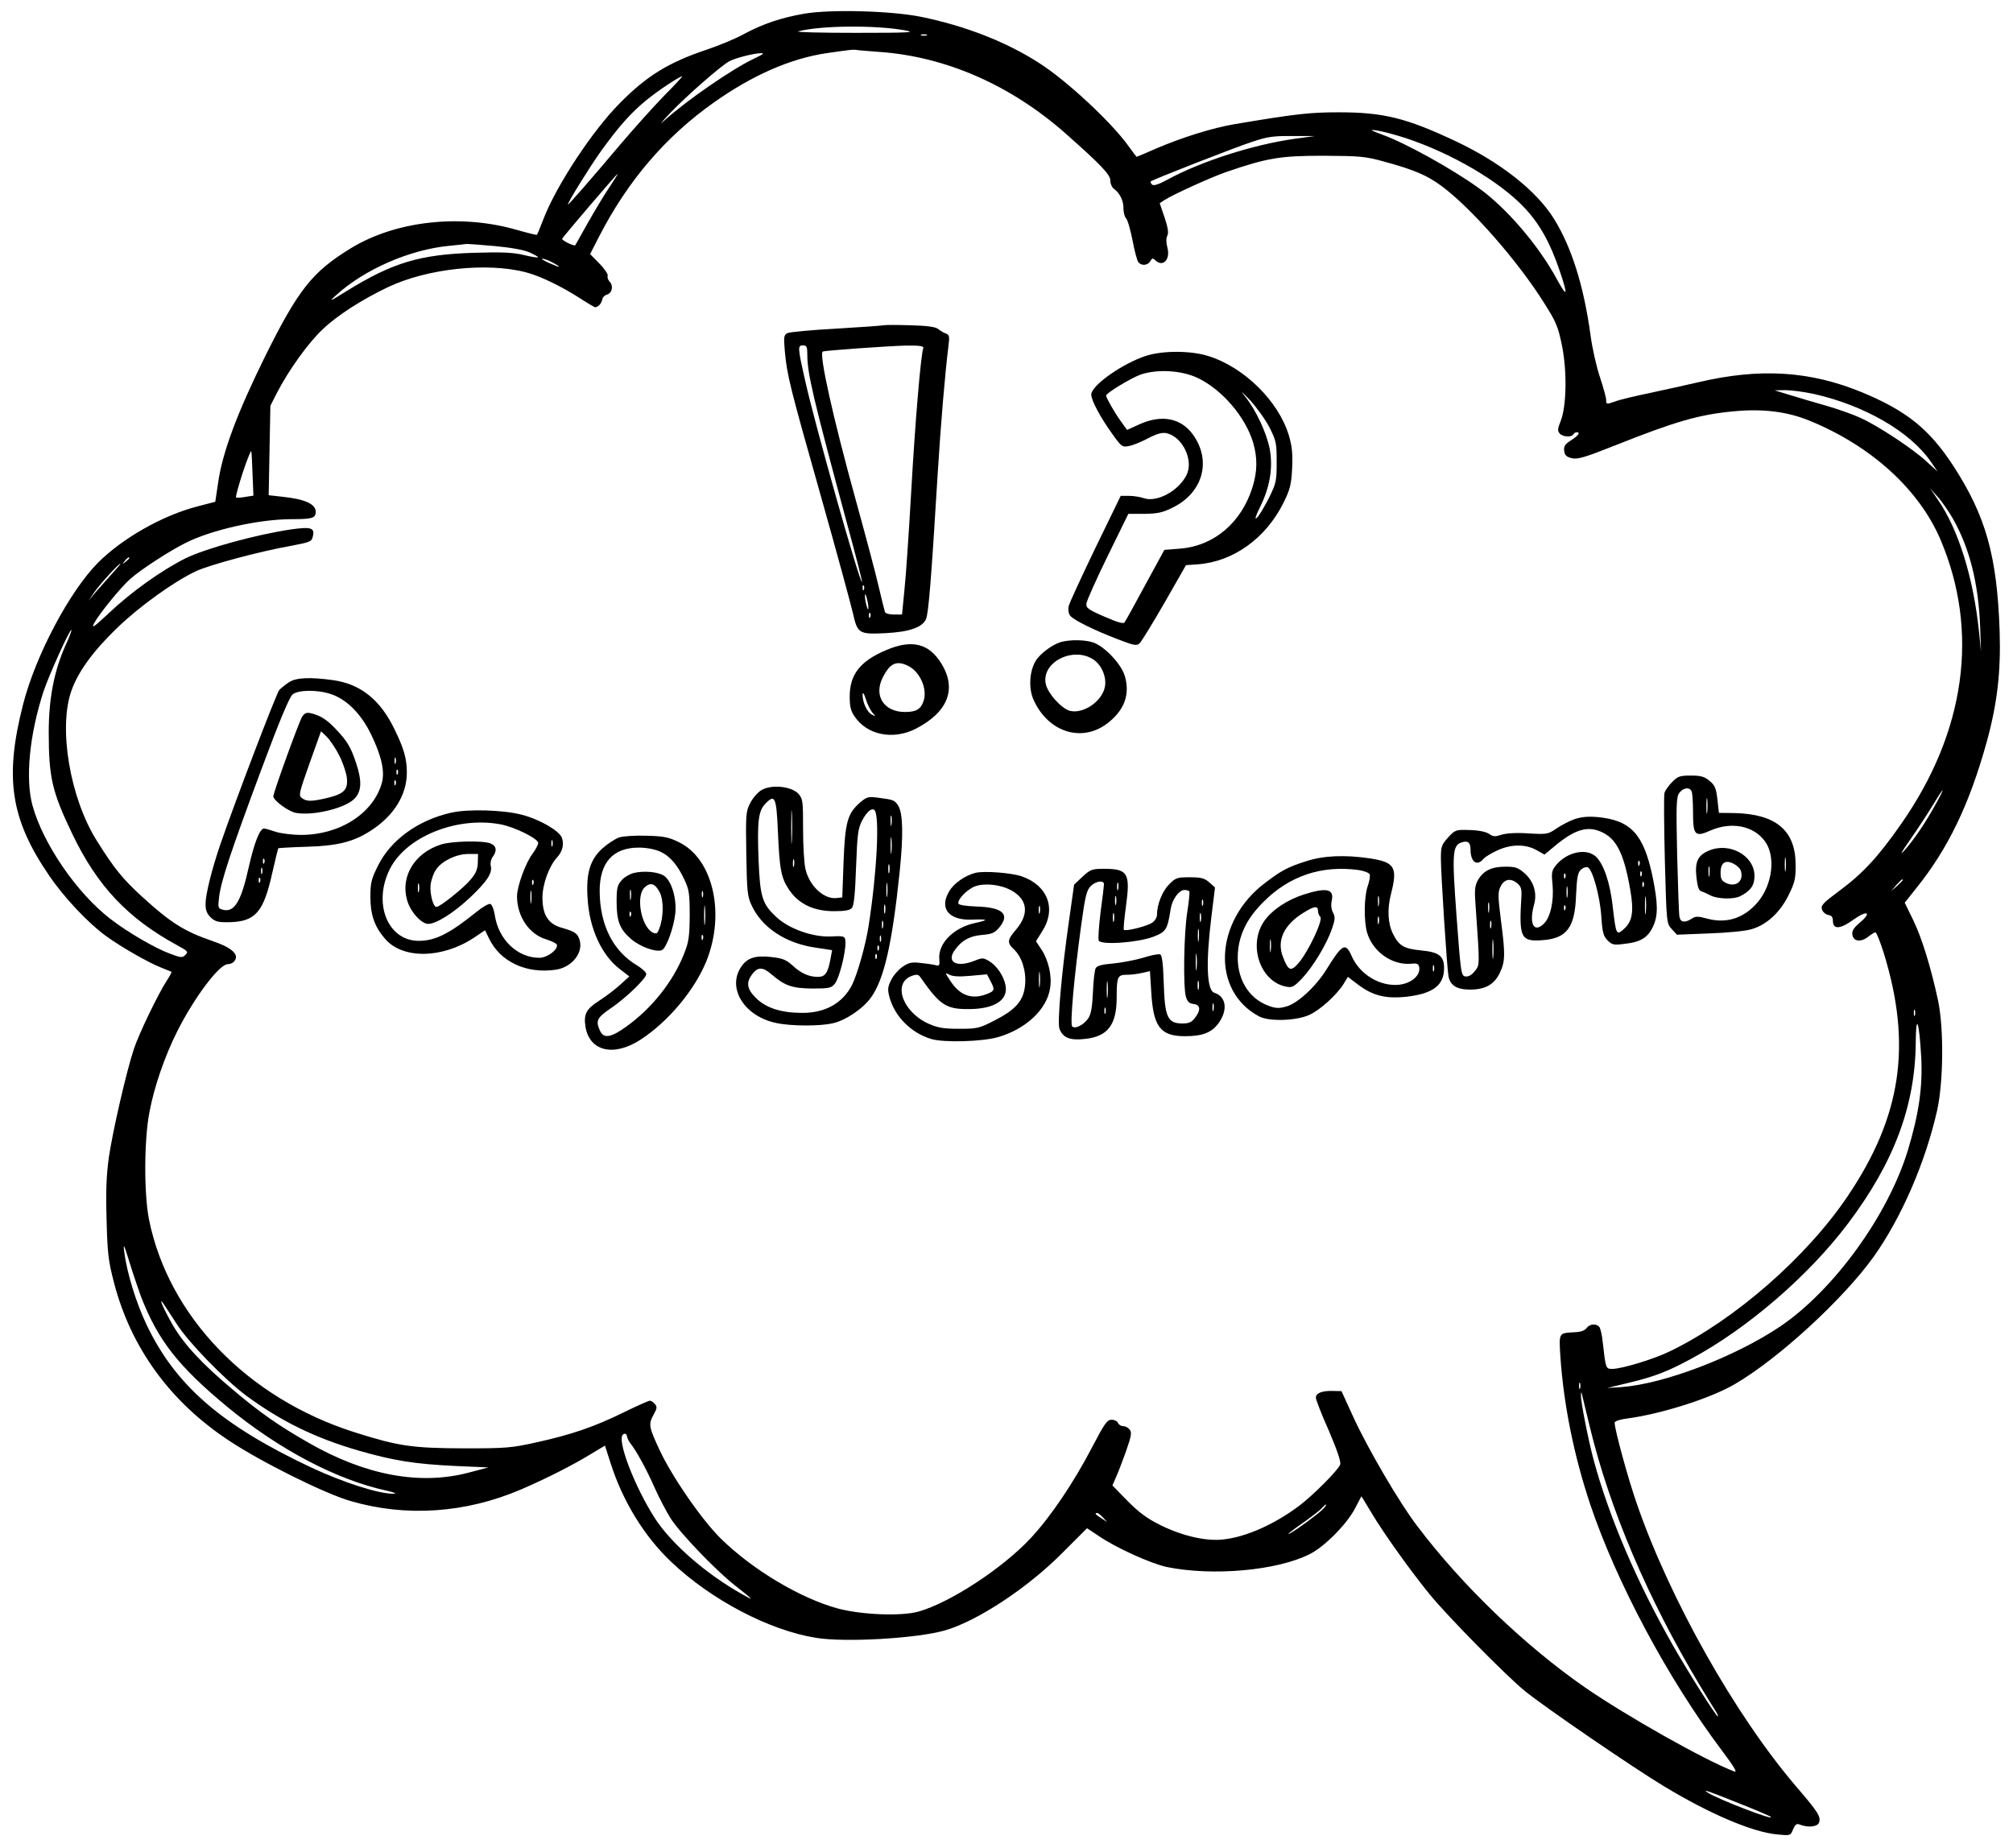 <?xml version="1.0" encoding="UTF-8" standalone="no"?> <svg xmlns="http://www.w3.org/2000/svg" width="950pt" height="872pt" viewBox="0 0 950 872" preserveAspectRatio="xMidYMid meet"> <g transform="translate(0,872) scale(0.1,-0.1)" fill="#000000" stroke="none"> <path d="M3793 8655 c-107 -19 -191 -47 -281 -95 -39 -22 -119 -55 -176 -74 -181 -61 -283 -123 -412 -254 -126 -127 -292 -378 -355 -535 -18 -45 -33 -84 -35 -85 -1 -2 -42 8 -91 22 -266 78 -574 45 -788 -86 -181 -111 -247 -194 -404 -510 -132 -268 -202 -454 -222 -599 l-13 -87 -85 -22 c-165 -43 -351 -149 -467 -264 -135 -135 -296 -439 -355 -670 -89 -347 -59 -542 123 -808 70 -103 184 -224 268 -285 71 -52 203 -127 260 -149 25 -10 47 -19 49 -20 2 -2 -8 -21 -22 -42 -41 -63 -132 -252 -155 -322 -36 -108 -100 -388 -118 -510 -12 -87 -15 -158 -11 -295 4 -159 8 -194 35 -298 80 -308 265 -562 542 -745 150 -100 455 -252 576 -286 261 -76 541 -57 803 55 116 50 245 115 331 168 l65 39 26 -81 c57 -180 159 -347 287 -468 188 -179 463 -323 682 -358 137 -23 479 -3 610 35 152 44 388 199 553 365 l117 117 53 -35 c82 -57 249 -132 324 -148 216 -44 521 -17 674 61 69 34 176 142 214 216 l30 57 48 -79 c57 -96 185 -275 275 -385 86 -105 358 -381 447 -454 87 -72 514 -364 655 -449 218 -132 420 -218 537 -229 62 -6 63 -6 75 24 11 24 17 29 33 22 40 -15 83 -10 90 11 9 27 -5 49 -109 170 -287 336 -594 880 -750 1330 -42 119 -106 354 -106 386 0 7 23 15 53 19 163 21 398 95 514 163 205 119 512 401 656 602 131 185 243 443 299 690 30 137 32 388 4 520 -33 153 -76 294 -117 378 l-40 82 54 68 c151 187 252 398 333 691 50 181 67 332 61 521 -12 356 -65 545 -219 782 -113 173 -220 259 -429 346 -247 102 -485 117 -779 47 -58 -13 -159 -36 -226 -50 -67 -14 -140 -31 -163 -40 -40 -14 -41 -13 -41 7 0 11 -13 59 -29 107 -16 47 -37 138 -45 201 -32 232 -89 413 -172 547 -82 132 -251 266 -465 367 -232 109 -339 136 -551 136 -136 0 -201 -7 -492 -56 -105 -18 -246 -62 -370 -115 -49 -22 -91 -39 -92 -39 -1 0 -19 24 -40 53 -80 111 -289 306 -419 389 -155 100 -349 176 -560 219 -141 28 -427 36 -552 14z m477 -78 c56 -10 26 -12 -233 -12 -163 0 -285 3 -270 7 107 28 365 30 503 5z m103 -24 c-7 -2 -19 -2 -25 0 -7 3 -2 5 12 5 14 0 19 -2 13 -5z m-223 -78 c314 -22 621 -157 880 -386 166 -147 210 -193 210 -221 0 -15 8 -33 18 -40 27 -19 45 -57 44 -92 0 -17 5 -38 12 -46 8 -8 21 -55 31 -105 9 -49 22 -96 27 -102 15 -19 45 -16 57 5 8 14 12 15 22 5 37 -37 74 2 58 60 -6 24 -6 43 0 55 7 13 3 37 -13 86 l-23 67 21 14 c37 25 229 112 295 134 192 66 254 76 456 76 173 -1 198 -3 285 -27 144 -39 204 -65 272 -115 141 -104 360 -353 486 -554 57 -90 65 -110 84 -202 24 -122 21 -285 -7 -355 -14 -34 -15 -45 -5 -57 14 -17 56 -20 65 -5 3 6 10 10 16 10 19 0 8 -16 -27 -38 -28 -18 -35 -28 -32 -49 2 -21 10 -29 35 -35 27 -7 59 2 205 60 284 113 397 146 561 161 135 13 251 -1 356 -44 292 -119 518 -325 619 -562 184 -433 118 -908 -187 -1343 -106 -152 -180 -232 -288 -312 -82 -61 -91 -71 -84 -91 4 -12 18 -23 30 -25 15 -2 21 -11 21 -27 0 -42 34 -41 97 5 66 47 89 35 29 -15 -28 -24 -37 -38 -34 -56 4 -32 40 -37 74 -10 15 12 30 21 35 21 5 0 22 -44 39 -97 134 -434 84 -772 -171 -1149 -193 -286 -530 -581 -834 -729 -76 -38 -231 -85 -276 -85 -31 0 -31 1 -45 125 -3 33 -11 66 -16 73 -15 17 -45 15 -60 -5 -8 -12 -29 -19 -57 -20 -76 -4 -74 -1 -67 -116 16 -229 64 -466 141 -697 124 -368 368 -825 622 -1162 57 -76 74 -104 58 -98 -137 52 -508 261 -705 397 -284 197 -580 481 -792 762 -83 108 -232 364 -299 509 l-58 127 -43 1 c-51 1 -78 -11 -78 -32 0 -9 27 -79 61 -155 39 -91 58 -147 54 -160 -9 -26 -126 -144 -195 -196 -116 -87 -251 -147 -358 -158 -80 -9 -189 16 -292 66 -65 32 -102 59 -158 115 l-72 74 16 37 c10 21 31 77 48 124 26 74 28 89 17 103 -7 9 -21 16 -31 16 -10 0 -20 7 -24 15 -3 8 -16 15 -30 15 -21 0 -33 -17 -91 -128 -88 -169 -196 -329 -290 -430 -132 -142 -379 -304 -529 -347 -80 -23 -268 -16 -381 14 -177 48 -402 182 -553 330 -90 89 -231 292 -291 422 -49 106 -51 117 -27 162 17 30 18 38 7 51 -8 9 -18 16 -24 16 -5 0 -60 -24 -121 -54 -142 -70 -249 -106 -411 -142 -121 -27 -144 -29 -345 -29 -245 1 -309 10 -517 76 -506 161 -878 548 -970 1005 -24 123 -23 374 2 504 22 120 73 267 132 384 80 159 198 316 238 316 14 0 29 8 35 20 16 29 -21 60 -107 89 -133 46 -196 85 -331 208 -92 84 -133 134 -216 267 -126 201 -182 533 -118 709 32 89 102 185 215 294 106 102 267 218 371 267 63 30 305 95 454 121 83 16 93 19 98 42 11 42 -7 48 -100 35 -165 -24 -405 -90 -501 -137 -115 -58 -255 -158 -363 -260 -65 -61 -81 -73 -69 -48 24 45 127 172 173 212 50 44 182 130 260 169 123 62 347 112 501 112 97 0 113 5 113 35 0 37 -53 60 -159 71 l-63 7 4 211 4 211 31 61 c55 107 150 239 217 301 68 65 187 141 307 198 186 88 467 118 651 70 66 -17 168 -66 259 -125 34 -22 65 -40 68 -40 14 1 29 17 33 35 1 11 12 22 23 25 24 7 31 42 12 61 -7 8 -12 20 -9 28 2 7 -15 33 -39 57 l-44 45 42 82 c135 263 313 471 540 632 183 130 364 209 533 234 119 17 124 18 145 15 11 -2 58 -5 105 -9z m-586 -29 c-104 -48 -321 -198 -428 -294 -28 -26 -15 -9 29 37 82 85 237 220 277 242 28 15 113 37 148 38 19 1 12 -5 -26 -23z m-430 -178 c-50 -51 -142 -154 -205 -228 -145 -172 -249 -291 -249 -285 0 11 103 177 155 250 84 117 142 182 216 243 58 47 155 111 169 112 2 0 -36 -42 -86 -92z m3501 -200 c217 -72 442 -204 558 -327 74 -78 123 -167 168 -300 40 -118 36 -129 -14 -38 -87 161 -240 338 -369 430 -127 91 -340 209 -448 249 -67 25 -70 28 -30 22 25 -4 86 -20 135 -36z m-525 -3 c-194 -27 -441 -106 -599 -192 -44 -24 -67 -31 -74 -24 -6 6 -9 13 -6 15 8 8 396 160 479 187 72 24 100 28 190 27 l105 0 -95 -13z m-3235 -230 c-24 -35 -69 -111 -101 -167 -32 -57 -58 -104 -59 -105 -4 -7 -65 23 -62 30 2 8 258 307 262 307 2 0 -16 -29 -40 -65z m-542 -276 c77 -7 138 -18 166 -30 24 -11 42 -21 40 -23 -2 -3 -33 2 -69 11 -50 12 -104 14 -235 10 -253 -8 -382 -46 -600 -181 -80 -50 -86 -52 -50 -20 135 123 348 216 535 234 41 4 79 8 83 9 5 0 63 -4 130 -10z m277 -79 c46 -25 34 -25 -21 0 -24 11 -37 19 -29 19 8 0 31 -8 50 -19z m5950 -619 c240 -54 456 -179 553 -321 l31 -45 -52 47 c-64 60 -231 170 -314 207 -35 16 -106 41 -158 56 -52 15 -129 37 -170 50 l-75 23 50 1 c28 0 88 -8 135 -18z m-7368 -383 l4 -97 -39 -6 c-21 -4 -40 -5 -43 -2 -3 2 12 56 32 118 21 63 39 107 40 99 2 -8 4 -59 6 -112z m8024 -205 c79 -139 121 -304 129 -512 l4 -116 -9 90 c-26 256 -97 487 -196 629 l-35 51 36 -40 c20 -22 51 -68 71 -102z m-8606 -187 c0 -2 -8 -10 -17 -17 -16 -13 -17 -12 -4 4 13 16 21 21 21 13z m-81 -73 c-24 -27 -59 -66 -78 -88 l-33 -40 27 40 c27 39 115 135 123 135 3 0 -15 -21 -39 -47z m-219 -337 c-54 -119 -80 -252 -80 -412 0 -213 16 -281 111 -479 119 -248 262 -399 499 -528 46 -25 50 -29 35 -43 -14 -15 -21 -14 -74 6 -69 25 -202 103 -278 162 -161 123 -321 358 -370 538 -34 127 -14 332 52 536 26 78 125 297 132 291 2 -2 -10 -34 -27 -71z m8824 -753 c-49 -89 -103 -168 -148 -218 -23 -25 -12 -6 27 50 35 50 83 123 107 163 24 39 45 72 47 72 3 0 -12 -30 -33 -67z m-154 -356 c0 -2 -12 -14 -27 -28 l-28 -24 24 28 c23 25 31 32 31 24z m57 -639 c-3 -7 -5 -2 -5 12 0 14 2 19 5 13 2 -7 2 -19 0 -25z m30 -199 c7 -138 -11 -265 -63 -437 -93 -306 -348 -658 -600 -830 -215 -145 -550 -273 -753 -288 l-66 -4 100 24 c121 29 184 53 295 113 268 144 557 394 742 640 217 288 316 555 319 851 1 146 16 106 26 -69z m-8403 -1124 c80 -208 176 -332 411 -526 242 -199 513 -342 747 -393 35 -8 52 -14 38 -15 -66 -3 -238 52 -392 124 -424 200 -640 387 -777 675 -49 103 -93 246 -105 345 -5 40 0 31 23 -45 16 -52 41 -126 55 -165z m170 -133 c56 -88 227 -263 329 -339 166 -122 327 -200 531 -259 163 -47 264 -63 452 -72 l159 -7 -95 -25 c-230 -60 -486 -12 -753 141 -142 81 -232 144 -357 250 -147 123 -234 217 -287 310 -43 76 -68 134 -41 96 7 -11 35 -53 62 -95z m6623 -304 c-3 -7 -5 -2 -5 12 0 14 2 19 5 13 2 -7 2 -19 0 -25z m45 -178 c94 -391 275 -816 521 -1225 33 -55 67 -110 75 -122 8 -13 12 -23 9 -23 -8 0 -136 203 -209 330 -173 303 -304 610 -377 880 -26 97 -61 276 -60 304 1 20 2 20 6 1 3 -11 18 -76 35 -145z m-4528 -80 c28 -34 80 -129 115 -210 21 -47 55 -112 75 -144 45 -71 216 -249 306 -319 89 -70 93 -75 30 -39 -170 96 -330 236 -408 355 -98 152 -184 377 -151 398 10 6 15 3 18 -9 1 -9 9 -24 15 -32z m3270 -311 c-18 -20 -121 -96 -154 -114 -27 -15 3 10 71 57 36 26 71 53 78 62 8 9 16 16 19 16 3 0 -3 -10 -14 -21z m-1038 -41 l19 -21 -27 18 c-29 18 -34 25 -20 25 5 0 17 -10 28 -22z m2998 -1347 c81 -32 149 -61 153 -65 21 -21 -247 82 -297 114 -29 19 -1 9 144 -49z"></path> <path d="M4170 7185 c-8 -2 -109 -9 -225 -16 -115 -6 -218 -16 -229 -21 -17 -9 -18 -18 -12 -87 10 -111 24 -167 171 -686 73 -258 140 -505 150 -548 22 -97 28 -101 154 -95 113 6 173 27 191 66 12 27 25 187 55 682 15 244 35 478 51 607 6 46 4 53 -12 59 -11 4 -26 13 -36 21 -11 10 -50 16 -130 18 -62 2 -120 2 -128 0z m-360 -139 c0 -89 26 -199 191 -810 39 -142 69 -260 67 -262 -10 -9 -225 753 -268 949 -36 159 -36 167 -10 167 17 0 20 -7 20 -44z m547 30 c-11 -29 -38 -342 -57 -681 -11 -192 -25 -401 -32 -462 l-11 -113 -39 0 c-22 0 -40 5 -42 13 -2 6 -16 62 -30 122 -14 61 -62 241 -106 400 -110 398 -176 697 -157 706 9 5 310 26 386 28 76 1 92 -2 88 -13z m-280 -1138 c-3 -8 -6 -5 -6 6 -1 11 2 17 5 13 3 -3 4 -12 1 -19z m21 -83 c0 -16 -2 -15 -8 5 -4 14 -8 34 -8 45 0 16 2 15 8 -5 4 -14 8 -34 8 -45z m9 -47 c-3 -8 -6 -5 -6 6 -1 11 2 17 5 13 3 -3 4 -12 1 -19z"></path> <path d="M5409 7041 c-111 -36 -259 -140 -259 -183 0 -27 43 -108 98 -184 44 -62 48 -65 79 -59 18 3 58 19 90 36 42 22 66 29 87 25 77 -16 131 -129 95 -199 -38 -75 -140 -129 -201 -108 -17 6 -49 11 -70 11 l-39 0 -120 -247 c-66 -137 -123 -260 -126 -275 -3 -16 0 -35 8 -44 17 -21 113 -68 222 -110 81 -31 92 -33 106 -19 8 8 61 94 117 191 l101 177 57 4 c167 13 320 123 403 290 32 65 37 86 41 163 3 70 0 103 -16 157 -49 161 -212 321 -380 373 -83 26 -214 26 -293 1z m244 -105 c115 -55 225 -184 261 -305 21 -72 20 -136 -3 -210 -52 -167 -181 -277 -341 -290 l-75 -6 -90 -165 c-49 -91 -93 -171 -98 -177 -5 -8 -33 0 -95 27 -76 33 -87 41 -85 61 1 13 46 114 100 224 l98 200 76 0 c62 1 86 6 132 29 144 70 186 221 97 345 -57 79 -149 96 -254 48 l-57 -26 -30 42 c-28 38 -69 110 -69 120 0 12 116 82 162 99 78 27 194 21 271 -16z m338 -233 c32 -63 34 -75 34 -163 0 -90 -2 -100 -37 -171 -21 -41 -46 -83 -56 -92 -12 -11 -8 4 15 51 45 91 61 181 46 269 -14 77 -65 188 -118 253 -24 30 -17 24 23 -17 32 -35 74 -93 93 -130z"></path> <path d="M5006 5690 c-42 -13 -99 -56 -119 -90 -29 -49 -33 -128 -10 -181 71 -160 239 -208 361 -103 71 60 94 130 71 212 -15 54 -88 134 -144 158 -37 15 -113 17 -159 4z m155 -83 c39 -26 63 -85 53 -130 -14 -67 -100 -126 -163 -112 -40 9 -108 84 -116 129 -20 102 131 177 226 113z"></path> <path d="M4182 5652 c-123 -52 -172 -115 -172 -220 0 -45 5 -67 23 -93 59 -88 181 -112 287 -59 153 78 197 188 123 308 -59 96 -139 116 -261 64z m107 -76 c54 -29 88 -108 70 -163 -13 -40 -35 -53 -88 -53 -99 0 -149 76 -105 163 35 69 66 82 123 53z m-172 -219 c17 -19 17 -20 -3 -9 -23 12 -45 61 -43 96 1 12 7 2 15 -23 7 -24 22 -53 31 -64z"></path> <path d="M1365 5501 c-16 -10 -37 -27 -47 -37 -14 -17 -206 -519 -280 -734 -40 -119 -68 -231 -68 -277 0 -29 7 -46 25 -63 22 -20 34 -23 91 -22 120 4 158 48 199 233 14 62 27 114 28 116 2 1 62 5 133 7 146 4 222 23 304 76 109 70 170 169 170 274 0 66 -14 114 -58 204 -67 139 -159 213 -288 232 -108 15 -175 13 -209 -9z m198 -57 c74 -25 141 -93 188 -189 50 -104 66 -175 51 -230 -40 -143 -198 -245 -380 -245 -45 0 -98 7 -122 15 -23 8 -48 15 -54 15 -20 0 -46 -67 -72 -182 -36 -163 -68 -216 -123 -201 -22 6 -23 9 -17 60 9 75 56 217 201 606 83 223 131 338 146 350 27 22 118 23 182 1z m304 -326 c-3 -7 -5 -2 -5 12 0 14 2 19 5 13 2 -7 2 -19 0 -25z m10 -50 c-3 -8 -6 -5 -6 6 -1 11 2 17 5 13 3 -3 4 -12 1 -19z m-10 -50 c-3 -8 -6 -5 -6 6 -1 11 2 17 5 13 3 -3 4 -12 1 -19z m-620 -370 c-3 -8 -6 -5 -6 6 -1 11 2 17 5 13 3 -3 4 -12 1 -19z m-10 -50 c-3 -7 -5 -2 -5 12 0 14 2 19 5 13 2 -7 2 -19 0 -25z m-10 -40 c-3 -8 -6 -5 -6 6 -1 11 2 17 5 13 3 -3 4 -12 1 -19z"></path> <path d="M1426 5338 c-15 -24 -136 -358 -136 -376 0 -19 70 -71 106 -78 80 -15 231 21 276 66 35 35 37 84 8 171 -25 74 -41 101 -94 157 -43 46 -73 65 -118 76 -22 5 -30 1 -42 -16z m176 -185 c17 -34 33 -82 35 -105 6 -55 -14 -75 -94 -94 -73 -17 -95 -17 -117 -1 -18 13 -16 21 35 165 l54 151 28 -27 c15 -15 42 -55 59 -89z"></path> <path d="M7891 5029 c-17 -17 -33 -40 -36 -52 -3 -12 -2 -156 2 -319 8 -296 8 -296 33 -323 l24 -26 151 6 c86 3 172 11 201 20 71 20 136 80 176 163 28 57 33 76 32 142 0 160 -92 238 -286 243 l-76 1 -7 63 c-6 53 -11 66 -37 88 -24 20 -40 25 -88 25 -52 0 -62 -3 -89 -31z m93 -45 c3 -9 6 -53 6 -99 0 -107 9 -117 83 -84 97 42 200 23 254 -48 55 -71 39 -208 -33 -292 -64 -74 -144 -100 -234 -77 -48 13 -58 13 -77 0 -32 -20 -52 -17 -57 9 -3 12 -7 144 -11 292 -5 237 -4 273 10 293 19 26 50 29 59 6z m73 -96 c-2 -18 -4 -6 -4 27 0 33 2 48 4 33 2 -15 2 -42 0 -60z m370 -275 c-2 -16 -4 -3 -4 27 0 30 2 43 4 28 2 -16 2 -40 0 -55z"></path> <path d="M8063 4705 c-51 -22 -65 -53 -57 -125 5 -44 11 -63 23 -66 9 -3 29 -12 44 -20 34 -17 110 -19 140 -3 49 25 67 51 67 95 0 97 -119 162 -217 119z m151 -90 c19 -50 -19 -85 -68 -62 -21 10 -26 19 -26 49 0 47 23 62 61 42 15 -7 29 -21 33 -29z m-147 -27 c-2 -13 -4 -5 -4 17 -1 22 1 32 4 23 2 -10 2 -28 0 -40z"></path> <path d="M3593 4991 c-18 -11 -42 -39 -53 -62 -20 -38 -21 -54 -18 -238 3 -176 5 -201 25 -243 48 -105 161 -180 302 -200 l78 -12 -8 -43 c-12 -65 -25 -83 -59 -83 -42 0 -79 16 -120 54 -31 28 -48 34 -103 40 -74 8 -112 -5 -140 -48 -67 -101 18 -234 168 -264 71 -15 204 -15 265 -1 60 13 143 69 180 121 62 85 101 255 136 596 18 173 15 274 -7 310 -17 26 -22 28 -91 37 -52 7 -57 5 -91 -24 -58 -51 -69 -94 -76 -281 l-6 -165 -27 -3 c-60 -7 -129 58 -147 138 -6 25 -11 109 -11 187 0 133 -1 143 -22 167 -33 36 -129 45 -175 17z m78 -191 c8 -185 15 -222 53 -279 45 -67 116 -101 212 -101 53 0 75 4 85 16 9 11 15 69 19 192 6 156 9 182 29 220 21 41 45 61 58 49 25 -26 12 -292 -28 -548 -14 -90 -53 -227 -78 -277 -44 -86 -126 -132 -234 -132 -100 0 -172 23 -219 70 -44 43 -48 74 -17 114 26 34 50 33 91 -3 62 -53 96 -65 191 -66 80 0 90 2 107 23 20 24 50 141 50 191 0 33 -4 35 -62 32 -89 -6 -205 35 -266 93 -65 61 -75 94 -82 266 -7 184 -1 232 31 266 46 49 53 33 60 -126z m66 -47 c-2 -37 -3 -9 -3 62 0 72 1 102 3 68 2 -34 2 -93 0 -130z m470 75 c-2 -13 -4 -5 -4 17 -1 22 1 32 4 23 2 -10 2 -28 0 -40z m0 -130 c-2 -18 -4 -4 -4 32 0 36 2 50 4 33 2 -18 2 -48 0 -65z m-460 -65 c-3 -10 -5 -4 -5 12 0 17 2 24 5 18 2 -7 2 -21 0 -30z m450 -30 c-3 -10 -5 -2 -5 17 0 19 2 27 5 18 2 -10 2 -26 0 -35z m-10 -110 c-2 -16 -4 -3 -4 27 0 30 2 43 4 28 2 -16 2 -40 0 -55z m-10 -80 c-3 -10 -5 -2 -5 17 0 19 2 27 5 18 2 -10 2 -26 0 -35z m-10 -70 c-3 -10 -5 -4 -5 12 0 17 2 24 5 18 2 -7 2 -21 0 -30z m-10 -65 c-3 -7 -5 -2 -5 12 0 14 2 19 5 13 2 -7 2 -19 0 -25z m-10 -40 c-3 -8 -6 -5 -6 6 -1 11 2 17 5 13 3 -3 4 -12 1 -19z m-10 -40 c-3 -8 -6 -5 -6 6 -1 11 2 17 5 13 3 -3 4 -12 1 -19z"></path> <path d="M2130 4885 c-157 -35 -286 -129 -346 -250 -32 -64 -36 -82 -36 -148 0 -83 19 -139 68 -196 82 -98 270 -96 421 4 l52 35 18 -37 c53 -112 177 -170 317 -149 77 12 132 83 110 144 -10 28 -21 36 -84 54 -63 18 -90 61 -90 142 0 63 31 149 70 191 26 29 33 63 21 93 -14 33 -106 86 -188 107 -86 23 -254 28 -333 10z m231 -55 c67 -12 179 -68 179 -88 0 -8 -12 -31 -26 -50 -33 -42 -74 -155 -74 -202 0 -95 58 -180 138 -203 25 -8 48 -19 50 -25 7 -23 -45 -62 -83 -62 -103 0 -193 86 -210 202 -4 26 -13 49 -21 52 -7 3 -37 -14 -66 -38 -128 -103 -194 -136 -272 -136 -147 0 -218 179 -135 341 77 151 315 247 520 209z m246 -102 c-3 -7 -5 -2 -5 12 0 14 2 19 5 13 2 -7 2 -19 0 -25z m-90 -180 c-3 -8 -6 -5 -6 6 -1 11 2 17 5 13 3 -3 4 -12 1 -19z m-10 -85 c-2 -16 -4 -5 -4 22 0 28 2 40 4 28 2 -13 2 -35 0 -50z"></path> <path d="M2082 4735 c-124 -39 -193 -150 -161 -262 15 -55 67 -113 100 -113 38 0 123 54 200 127 78 74 104 114 95 147 -3 13 1 31 9 42 22 29 18 53 -11 64 -36 14 -181 11 -232 -5z m173 -86 c-1 -31 -9 -51 -35 -81 -32 -39 -144 -128 -160 -128 -16 0 -32 62 -28 104 3 24 15 58 27 74 28 40 95 72 152 72 l45 0 -1 -41z m-278 -136 c-3 -10 -5 -2 -5 17 0 19 2 27 5 18 2 -10 2 -26 0 -35z"></path> <path d="M7430 4854 c-25 -9 -63 -29 -85 -44 -39 -27 -44 -28 -131 -23 -57 4 -104 1 -127 -6 -30 -10 -40 -10 -60 4 -15 10 -50 17 -92 18 -65 2 -67 1 -101 -35 -31 -35 -34 -43 -34 -100 0 -72 29 -521 36 -556 9 -43 39 -62 102 -62 73 0 116 25 142 83 24 52 24 87 3 247 -14 109 -14 130 -2 155 17 36 47 43 79 17 18 -15 22 -27 20 -63 -12 -195 -3 -213 98 -206 116 8 155 59 160 214 4 83 8 105 23 119 10 9 24 14 32 11 22 -8 57 -132 64 -230 5 -78 10 -95 30 -115 21 -21 29 -23 81 -16 74 8 108 29 132 79 26 53 25 111 -1 238 -42 200 -102 266 -259 281 -47 4 -77 1 -110 -10z m123 -58 c75 -31 111 -102 141 -277 17 -97 10 -145 -26 -179 -40 -37 -41 -36 -57 102 -12 111 -43 201 -79 235 -45 42 -135 23 -187 -38 -22 -27 -24 -36 -18 -93 7 -79 -10 -156 -42 -186 -47 -45 -70 2 -45 92 15 54 -2 109 -45 147 -31 27 -43 31 -91 31 -66 0 -105 -20 -130 -65 -14 -26 -16 -47 -10 -121 20 -285 20 -277 -4 -307 -14 -18 -30 -27 -44 -25 -20 3 -22 12 -42 283 -22 301 -20 335 25 350 29 9 41 -1 41 -35 0 -58 31 -80 61 -43 8 9 37 27 64 39 65 31 134 31 185 3 l39 -22 48 40 c92 77 152 96 216 69z m184 -158 c-3 -8 -6 -5 -6 6 -1 11 2 17 5 13 3 -3 4 -12 1 -19z m10 -50 c-3 -8 -6 -5 -6 6 -1 11 2 17 5 13 3 -3 4 -12 1 -19z m-360 -10 c-3 -8 -6 -5 -6 6 -1 11 2 17 5 13 3 -3 4 -12 1 -19z m370 -40 c-3 -8 -6 -5 -6 6 -1 11 2 17 5 13 3 -3 4 -12 1 -19z m-360 -50 c-2 -13 -4 -3 -4 22 0 25 2 35 4 23 2 -13 2 -33 0 -45z m370 -75 c-2 -21 -4 -6 -4 32 0 39 2 55 4 38 2 -18 2 -50 0 -70z m-740 5 c-2 -13 -4 -5 -4 17 -1 22 1 32 4 23 2 -10 2 -28 0 -40z m360 10 c-3 -8 -6 -5 -6 6 -1 11 2 17 5 13 3 -3 4 -12 1 -19z m-350 -85 c-3 -10 -5 -4 -5 12 0 17 2 24 5 18 2 -7 2 -21 0 -30z m10 -140 c-2 -21 -4 -4 -4 37 0 41 2 58 4 38 2 -21 2 -55 0 -75z"></path> <path d="M2922 4768 c-18 -6 -53 -29 -77 -50 -60 -53 -80 -118 -72 -237 8 -142 66 -269 153 -335 l44 -34 -43 -39 c-24 -22 -69 -56 -100 -76 -61 -39 -73 -63 -64 -122 19 -117 135 -144 262 -60 130 85 254 234 309 370 90 225 31 482 -129 560 -48 24 -72 29 -153 31 -54 2 -112 -2 -130 -8z m194 -67 c46 -21 83 -64 116 -137 20 -42 23 -65 23 -164 -1 -100 -4 -124 -27 -182 -52 -131 -152 -257 -274 -344 -71 -51 -105 -56 -122 -19 -22 47 -15 62 48 105 73 49 170 143 170 163 0 8 -19 26 -42 40 -115 68 -177 191 -178 352 0 135 63 205 185 205 37 0 76 -8 101 -19z m201 -213 c-3 -7 -5 -2 -5 12 0 14 2 19 5 13 2 -7 2 -19 0 -25z m10 -125 c-2 -21 -4 -4 -4 37 0 41 2 58 4 38 2 -21 2 -55 0 -75z m-10 -75 c-3 -8 -6 -5 -6 6 -1 11 2 17 5 13 3 -3 4 -12 1 -19z"></path> <path d="M2990 4600 c-19 -5 -45 -20 -57 -35 -20 -22 -23 -38 -23 -101 0 -91 15 -130 69 -176 42 -36 117 -63 144 -52 21 7 57 107 64 174 7 71 -18 153 -53 177 -29 19 -96 25 -144 13z m123 -90 c20 -38 19 -120 -2 -173 -9 -24 -13 -26 -32 -17 -53 29 -79 170 -38 211 27 27 50 21 72 -21z m-136 -32 c-2 -13 -4 -5 -4 17 -1 22 1 32 4 23 2 -10 2 -28 0 -40z m0 -80 c-3 -8 -6 -5 -6 6 -1 11 2 17 5 13 3 -3 4 -12 1 -19z"></path> <path d="M6165 4656 c-88 -28 -116 -43 -194 -102 -241 -181 -256 -511 -28 -631 46 -24 172 -21 235 7 50 22 130 94 163 147 l20 33 46 -35 c72 -55 135 -70 237 -58 120 15 171 54 171 134 0 58 -24 76 -110 84 -79 8 -102 21 -130 76 -25 48 -29 117 -11 188 33 128 19 152 -98 170 -121 18 -221 13 -301 -13z m248 -42 c25 -4 48 -13 51 -20 3 -8 -1 -32 -9 -55 -18 -50 -19 -167 -3 -221 27 -90 118 -154 208 -146 29 3 35 -1 38 -18 5 -38 -37 -74 -94 -81 -90 -10 -187 48 -225 135 -29 66 -44 58 -119 -63 -50 -81 -137 -161 -190 -175 -36 -10 -50 -9 -87 5 -94 36 -149 132 -141 248 6 88 44 165 121 241 122 123 275 174 450 150z m94 -166 c-2 -13 -4 -5 -4 17 -1 22 1 32 4 23 2 -10 2 -28 0 -40z m0 -85 c-3 -10 -5 -4 -5 12 0 17 2 24 5 18 2 -7 2 -21 0 -30z m260 -225 c-3 -7 -5 -2 -5 12 0 14 2 19 5 13 2 -7 2 -19 0 -25z"></path> <path d="M6154 4499 c-79 -25 -151 -73 -188 -126 -77 -111 -20 -285 103 -309 28 -6 37 -2 76 39 51 54 116 161 141 234 15 44 16 55 5 76 -8 16 -11 36 -6 57 12 55 -25 63 -131 29z m66 -77 c0 -10 5 -23 11 -29 14 -14 -54 -159 -101 -216 -38 -44 -50 -40 -76 29 -29 75 5 149 95 205 52 33 71 36 71 11z m-223 -189 c-2 -16 -4 -5 -4 22 0 28 2 40 4 28 2 -13 2 -35 0 -50z"></path> <path d="M5109 4583 l-40 -38 -24 -170 c-35 -243 -56 -482 -45 -510 16 -42 49 -56 119 -48 109 11 151 66 151 197 0 97 4 106 49 106 20 0 52 4 72 9 l36 8 6 -96 c9 -166 43 -211 159 -211 86 0 129 18 162 66 41 61 32 121 -23 139 -36 11 -41 140 -14 359 l17 138 -27 24 c-23 20 -39 24 -92 24 -60 0 -67 -2 -98 -34 -32 -32 -57 -95 -57 -145 0 -11 -10 -27 -22 -35 -24 -17 -125 -42 -134 -34 -3 3 2 54 10 113 21 154 9 175 -104 175 -56 0 -64 -3 -101 -37z m101 -36 c0 -7 -7 -66 -16 -131 -8 -65 -12 -125 -9 -134 8 -23 182 -11 257 17 62 24 67 33 83 132 7 45 39 89 65 89 10 0 21 -3 23 -7 2 -5 -2 -48 -10 -98 -16 -101 -20 -354 -6 -400 7 -22 16 -31 36 -33 33 -4 35 -29 6 -66 -15 -20 -29 -26 -57 -26 -72 0 -85 28 -90 193 -3 92 -8 130 -17 133 -7 3 -44 -4 -81 -16 -37 -11 -101 -23 -141 -27 -53 -4 -76 -11 -82 -22 -5 -9 -11 -59 -13 -112 -3 -70 -9 -104 -21 -123 -21 -32 -63 -54 -77 -40 -11 11 9 233 42 474 19 140 26 168 45 188 24 24 63 30 63 9z m67 -24 c-3 -10 -5 -4 -5 12 0 17 2 24 5 18 2 -7 2 -21 0 -30z m-10 -70 c-3 -10 -5 -2 -5 17 0 19 2 27 5 18 2 -10 2 -26 0 -35z m410 -5 c-3 -7 -5 -2 -5 12 0 14 2 19 5 13 2 -7 2 -19 0 -25z m-420 -75 c-3 -10 -5 -2 -5 17 0 19 2 27 5 18 2 -10 2 -26 0 -35z m410 0 c-3 -10 -5 -2 -5 17 0 19 2 27 5 18 2 -10 2 -26 0 -35z m-10 -90 c-2 -16 -4 -5 -4 22 0 28 2 40 4 28 2 -13 2 -35 0 -50z m-10 -135 c-2 -18 -4 -4 -4 32 0 36 2 50 4 33 2 -18 2 -48 0 -65z m-420 -130 c-2 -18 -4 -4 -4 32 0 36 2 50 4 33 2 -18 2 -48 0 -65z m430 35 c-3 -10 -5 -2 -5 17 0 19 2 27 5 18 2 -10 2 -26 0 -35z m70 -100 c-3 -10 -5 -4 -5 12 0 17 2 24 5 18 2 -7 2 -21 0 -30z m-510 -15 c-3 -7 -5 -2 -5 12 0 14 2 19 5 13 2 -7 2 -19 0 -25z"></path> <path d="M4604 4601 c-48 -12 -101 -48 -123 -85 -50 -80 -6 -139 102 -136 83 3 86 -1 18 -16 -102 -22 -176 -98 -168 -172 2 -25 0 -31 -13 -28 -8 3 -40 8 -70 11 -47 6 -60 3 -90 -17 -19 -13 -44 -41 -54 -62 -17 -34 -18 -45 -8 -83 25 -90 101 -167 196 -196 60 -18 238 -13 314 8 133 38 233 131 248 233 9 57 -8 131 -41 181 l-26 39 30 48 c67 105 26 215 -96 258 -48 17 -178 27 -219 17z m169 -83 c77 -43 85 -111 22 -185 -42 -49 -43 -62 -10 -93 37 -35 58 -100 53 -165 -6 -76 -42 -118 -143 -170 -74 -38 -82 -40 -169 -40 -74 0 -101 5 -144 24 -124 56 -171 193 -78 226 24 8 31 7 42 -10 91 -130 120 -148 229 -147 121 1 185 44 170 114 -9 44 -42 92 -78 113 -26 15 -31 16 -68 1 -85 -34 -135 -6 -92 52 34 46 70 65 128 70 46 4 59 9 80 34 53 63 19 96 -106 100 -50 2 -84 7 -86 14 -6 18 41 67 78 81 46 17 121 9 172 -19z m134 -105 c-3 -10 -5 -4 -5 12 0 17 2 24 5 18 2 -7 2 -21 0 -30z m0 -345 c-2 -18 -4 -6 -4 27 0 33 2 48 4 33 2 -15 2 -42 0 -60z m-327 47 l78 7 16 -31 c22 -41 20 -47 -12 -60 -74 -31 -133 -10 -179 63 -24 37 -24 37 -2 26 14 -8 47 -10 99 -5z"></path> </g> </svg> 